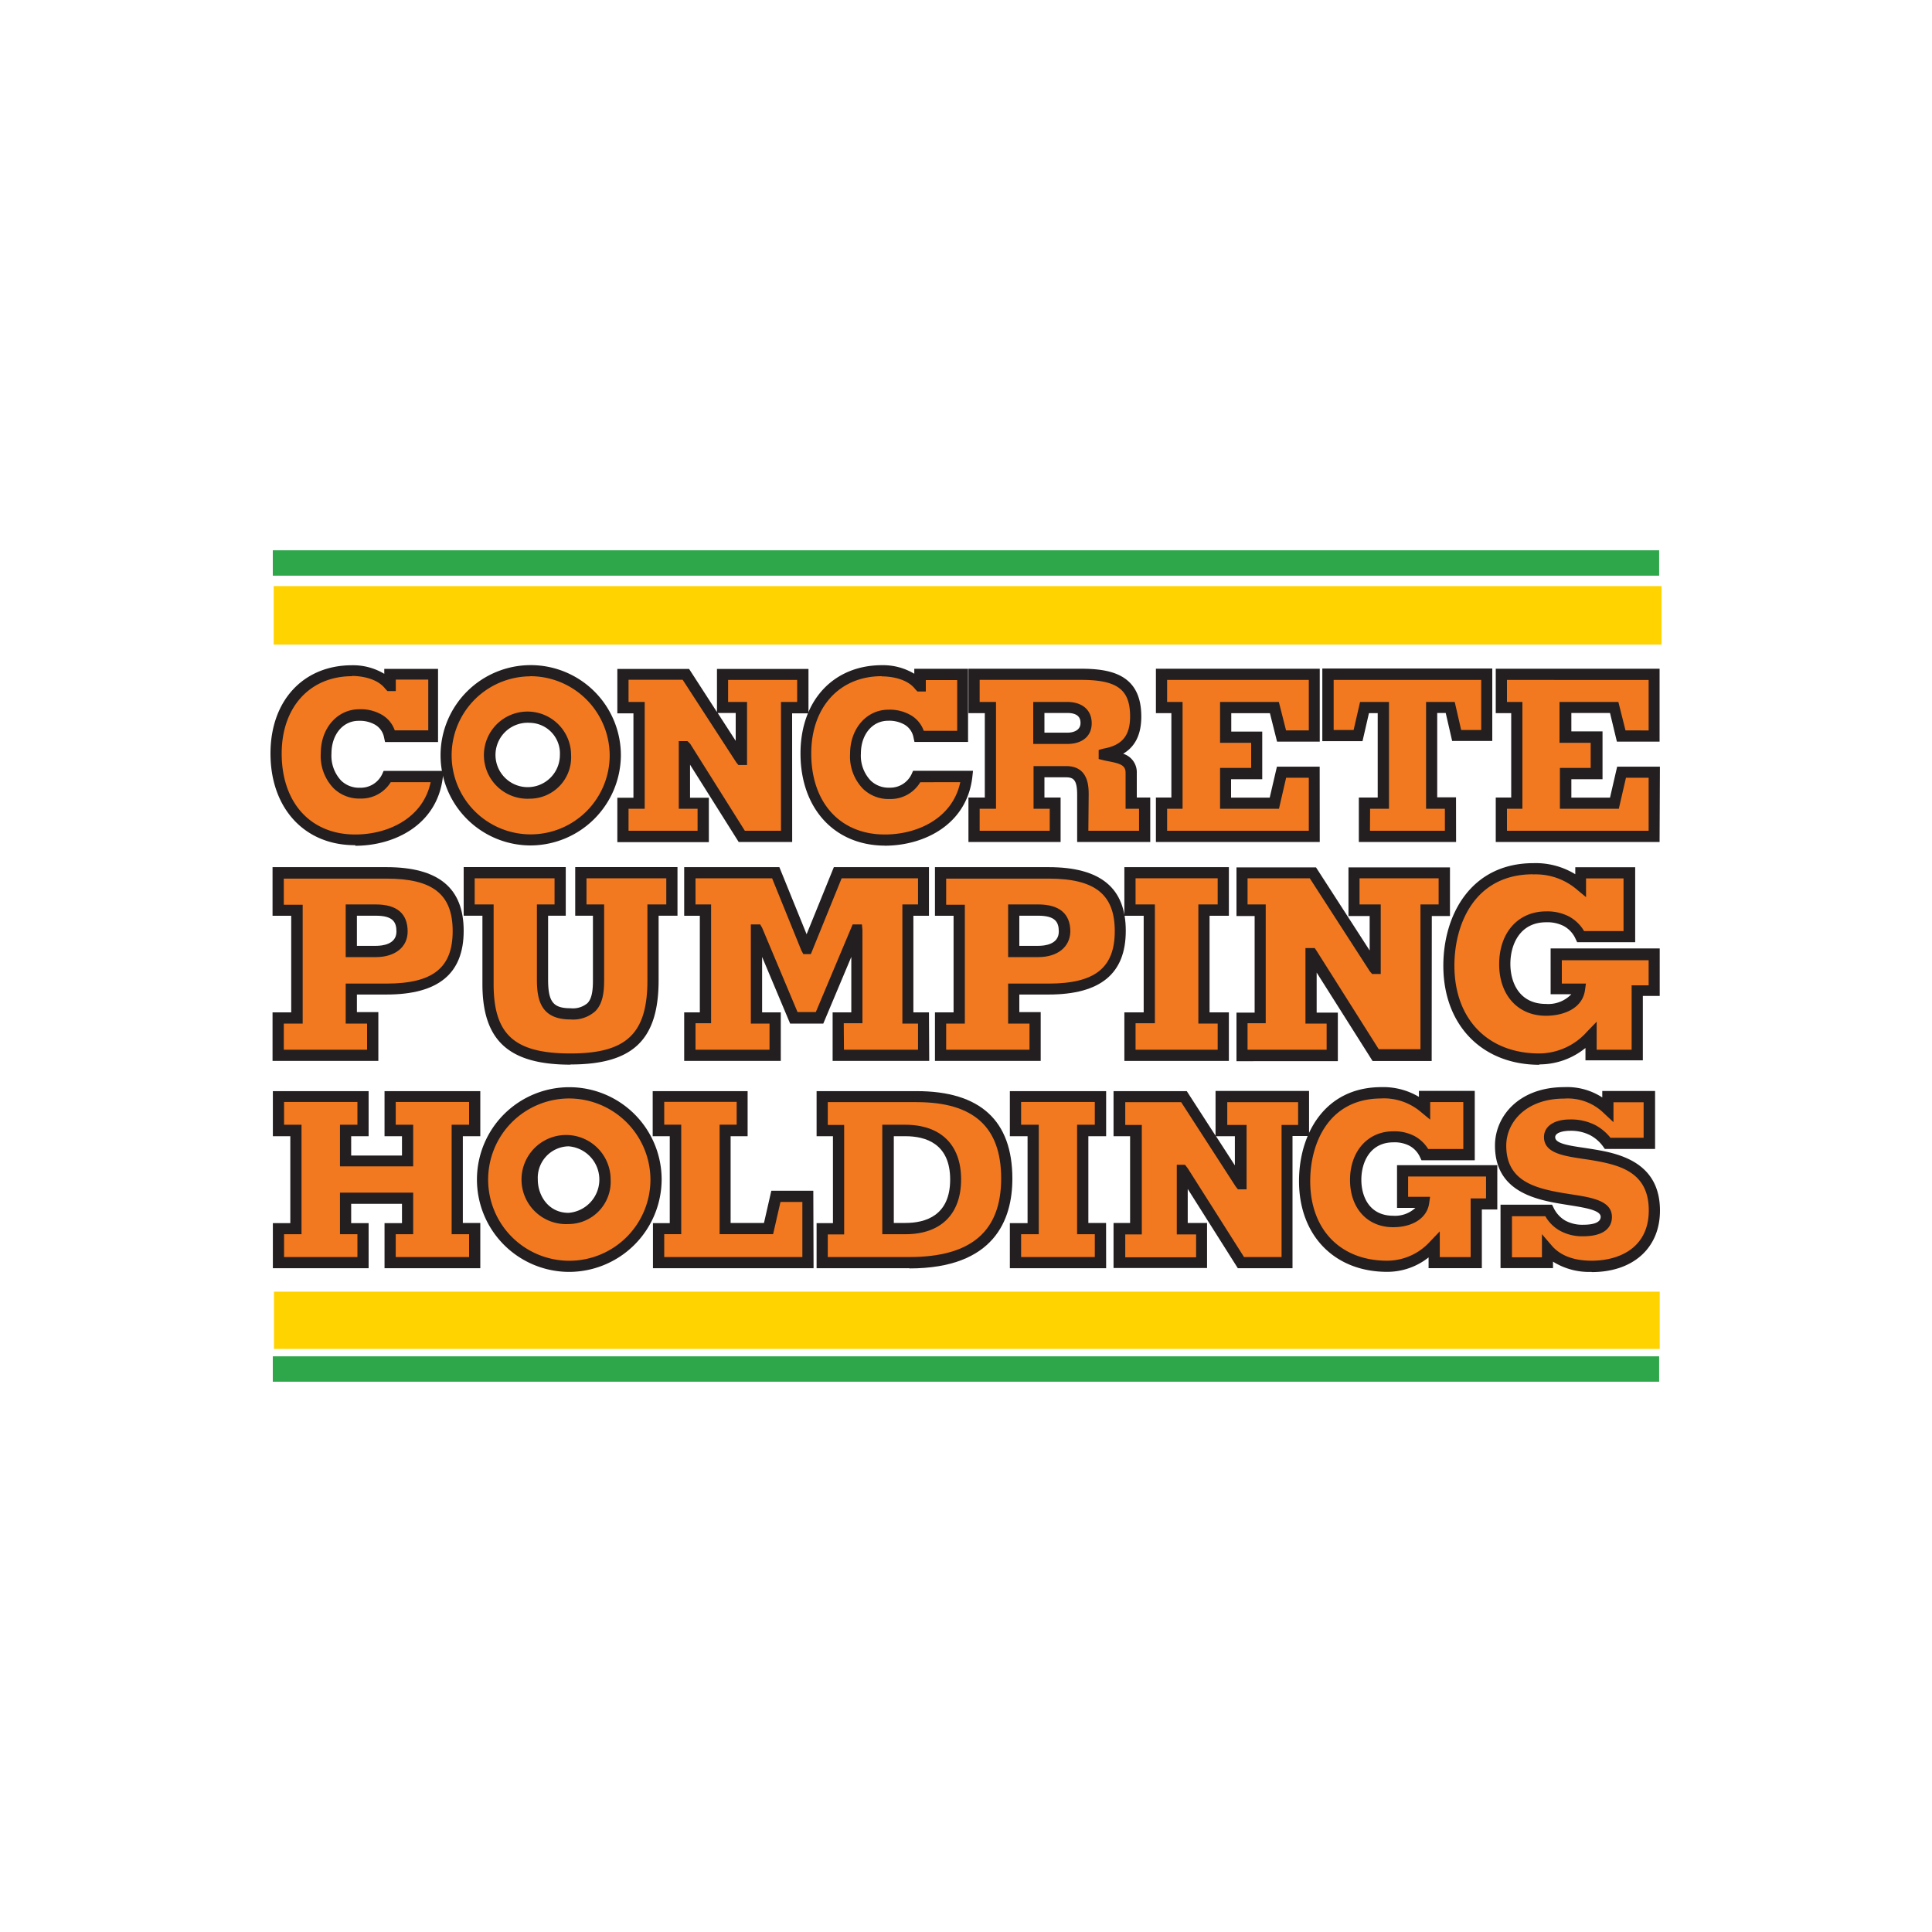 <svg id="Layer_1" data-name="Layer 1" xmlns="http://www.w3.org/2000/svg" viewBox="0 0 300 300"><defs><style>.cls-1{fill:#ffd300;}.cls-1,.cls-2,.cls-3,.cls-4{fill-rule:evenodd;}.cls-2{fill:#2ea64a;}.cls-3{fill:#f37920;}.cls-4{fill:#231f20;}</style></defs><title>Artboard 60</title><g id="layer1"><g id="logo-transparent"><polygon id="Fill-96" class="cls-1" points="42.5 91.01 42.5 100.09 258 100.09 258 91.01 42.5 91.01"/><polygon id="Fill-98" class="cls-1" points="42.54 200.57 42.54 209.46 257.72 209.46 257.72 200.57 42.54 200.57"/><polygon id="Fill-1" class="cls-2" points="42.36 85.45 42.36 89.39 257.63 89.39 257.63 85.45 42.36 85.45"/><polygon id="Fill-2" class="cls-2" points="42.36 210.61 42.36 214.55 257.63 214.55 257.63 210.61 42.36 210.61"/><path id="Fill-3" class="cls-3" d="M60.48,114.3a3.78,3.78,0,0,0-1.77-2.55,5.7,5.7,0,0,0-3-.73c-3,0-5.08,2.68-5.08,6,0,4.46,2.89,6.27,5.32,6.17a4.5,4.5,0,0,0,4.22-2.61H67.9c-.77,6.48-6.58,9.86-12.74,9.86-7.94,0-12.29-5.89-12.29-13.45,0-7.15,4.28-12.83,11.8-12.83,2,0,4.53.59,5.85,2.34h.07v-1.78H67.2v9.62Z"/><path id="Fill-5" class="cls-4" d="M54.67,105c-6.54,0-10.93,4.81-10.93,12,0,7.64,4.48,12.58,11.42,12.58,5.09,0,10.52-2.52,11.71-8.12h-6.2A5.36,5.36,0,0,1,56,124a5.71,5.71,0,0,1-4.19-1.59,7.21,7.21,0,0,1-2-5.45c0-3.89,2.56-6.83,6-6.83a6.54,6.54,0,0,1,3.49.86,4.53,4.53,0,0,1,2,2.42h5.2v-7.88H61.46v1.78h-1.3l-.33-.35c-1.41-1.84-4.31-2-5.16-2m.49,26.28C47.29,131.27,42,125.51,42,117c0-8.2,5.09-13.7,12.67-13.7a9.43,9.43,0,0,1,5,1.33v-.77h8.35v11.36H59.79l-.15-.68a2.92,2.92,0,0,0-1.38-2,4.78,4.78,0,0,0-2.58-.61c-2.44,0-4.21,2.14-4.21,5.09a5.64,5.64,0,0,0,1.5,4.19,4,4,0,0,0,2.92,1.11,3.69,3.69,0,0,0,3.45-2.1l.23-.52h9.31l-.12,1c-.87,7.34-7.45,10.63-13.6,10.63"/><path id="Fill-8" class="cls-3" d="M76.78,117.26a5.53,5.53,0,1,0,5.5-5.89,5.6,5.6,0,0,0-5.5,5.89m-7.73,0A13.25,13.25,0,1,1,82.28,130.4a13.14,13.14,0,0,1-13.23-13.14"/><path id="Fill-10" class="cls-4" d="M82.28,112.24a5,5,0,1,0,4.66,5,4.75,4.75,0,0,0-4.66-5m0,11.78a6.77,6.77,0,1,1,6.4-6.76,6.43,6.43,0,0,1-6.4,6.76m0-19a12.27,12.27,0,1,0,12.39,12.27A12.34,12.34,0,0,0,82.28,105m0,26.28a14,14,0,1,1,14.13-14,14.08,14.08,0,0,1-14.13,14"/><polygon id="Fill-12" class="cls-3" points="106.27 124.68 109.19 124.68 109.19 129.84 96.73 129.84 96.73 124.68 99.23 124.68 99.23 109.84 96.73 109.84 96.73 104.68 106.51 104.68 115.04 117.89 115.11 117.89 115.11 109.84 112.19 109.84 112.19 104.68 124.65 104.68 124.65 109.84 122.14 109.84 122.14 129.84 115.18 129.84 106.45 115.92 106.37 115.92 106.29 115.92 106.27 124.68"/><path id="Fill-14" class="cls-4" d="M111.44,110.71l2.8,4.33v-4.33ZM115.66,129h5.61V109h2.51v-3.42H113.06V109H116v9.79h-1.34l-.33-.4L106,105.55H97.6V109h2.51v16.58H97.6V129h10.72v-3.42H105.4l0-10.5h1.35l.42.41Zm7.35,1.74H114.7l-7.55-12v5.13h2.92v6.9H95.86v-6.9h2.5v-13.1h-2.5v-6.9H107l4.33,6.7v-6.7h14.21v6.9H123Z"/><path id="Fill-16" class="cls-3" d="M142.72,114.3a3.82,3.82,0,0,0-1.78-2.55,5.68,5.68,0,0,0-3-.73c-3,0-5.08,2.68-5.08,6,0,4.46,2.89,6.27,5.33,6.17a4.5,4.5,0,0,0,4.21-2.61h7.76c-.76,6.48-6.58,9.86-12.74,9.86-7.93,0-12.29-5.89-12.29-13.45,0-7.15,4.29-12.83,11.8-12.83,2,0,4.53.59,5.85,2.34h.07v-1.78h6.62v9.62Z"/><path id="Fill-18" class="cls-4" d="M136.9,105c-6.53,0-10.93,4.81-10.93,12,0,7.64,4.49,12.58,11.42,12.58,5.09,0,10.52-2.52,11.72-8.12H142.9a5.36,5.36,0,0,1-4.71,2.61,5.71,5.71,0,0,1-4.19-1.59,7.21,7.21,0,0,1-2-5.45c0-3.89,2.56-6.83,5.95-6.83a6.52,6.52,0,0,1,3.49.86,4.55,4.55,0,0,1,2,2.42h5.19v-7.88h-4.87v1.78h-1.3l-.33-.35c-1.4-1.84-4.3-2-5.16-2m.49,26.28c-7.87,0-13.16-5.76-13.16-14.32,0-8.2,5.1-13.7,12.67-13.7a9.43,9.43,0,0,1,5,1.33v-.77h8.35v11.36H142l-.15-.68a2.92,2.92,0,0,0-1.38-2,4.76,4.76,0,0,0-2.58-.61c-2.44,0-4.21,2.14-4.21,5.09a5.6,5.6,0,0,0,1.51,4.19,4,4,0,0,0,2.91,1.11,3.67,3.67,0,0,0,3.45-2.1l.23-.52h9.31l-.11,1c-.87,7.34-7.46,10.63-13.61,10.63"/><path id="Fill-20" class="cls-3" d="M161.31,114.65h4.42c1.71,0,2.92-1,2.92-2.37,0-1.68-1.21-2.44-2.92-2.44h-4.42Zm-10.06-10h16.6c5.92,0,8.5,1.67,8.5,6.55,0,3.45-1.53,5.3-4.88,5.89v.07c1.71.42,4.18.45,4.18,2.82v4.67h2.09v5.16h-9.61v-6.45c0-1.88-.31-3.59-2.61-3.59h-4.21v4.88h2.51v5.16H151.25v-5.16h2.54V109.84h-2.54Z"/><path id="Fill-22" class="cls-4" d="M162.18,113.77h3.55c1,0,2.05-.39,2.05-1.49,0-.39,0-1.57-2.05-1.57h-3.55Zm3.55,1.75h-5.29V109h5.29c2.34,0,3.79,1.26,3.79,3.31S168,115.52,165.73,115.52ZM169,129h7.87v-3.42h-2.09V120c0-1.15-.79-1.43-2.61-1.78-.31-.06-.62-.12-.9-.19l-.67-.17v-1.41l.72-.2c2.91-.51,4.16-2,4.16-5,0-4.19-2-5.68-7.63-5.68H152.12V109h2.54v16.58h-2.54V129H163v-3.42h-2.51v-6.62h5.08c3.48,0,3.48,3.24,3.48,4.46Zm9.61,1.74H167.26v-7.32c0-2.31-.56-2.72-1.74-2.72h-3.34v3.14h2.51v6.9H150.38v-6.9h2.54v-13.1h-2.54v-6.9h17.47c4.63,0,9.37.88,9.37,7.42,0,2.76-.93,4.67-2.82,5.78a3,3,0,0,1,2.12,3v3.8h2.09Z"/><polygon id="Fill-24" class="cls-3" points="190.28 124.68 197.87 124.68 198.98 119.87 204.06 119.87 204.06 129.84 180.36 129.84 180.36 124.68 182.76 124.68 182.76 109.84 180.36 109.84 180.36 104.68 204.06 104.68 204.06 114.26 198.98 114.26 197.87 109.84 190.28 109.84 190.28 114.44 195.12 114.44 195.12 120.08 190.28 120.08 190.28 124.68"/><path id="Fill-26" class="cls-4" d="M181.23,129h22v-8.23h-3.52l-1.11,4.81h-9.15v-6.34h4.83v-3.9h-4.83V109h9.13l1.12,4.42h3.53v-7.84h-22V109h2.4v16.58h-2.4Zm23.7,1.74H179.49v-6.9h2.4v-13.1h-2.4v-6.9h25.44v11.32H198.3l-1.11-4.42h-6v2.86H196V121h-4.84v2.86h6l1.12-4.81h6.64Z"/><polygon id="Fill-28" class="cls-3" points="210.89 114.19 206.22 114.19 206.22 104.68 230.87 104.68 230.87 114.19 226.2 114.19 225.2 109.84 222.31 109.84 222.31 124.68 225.23 124.68 225.23 129.84 211.86 129.84 211.86 124.68 214.79 124.68 214.79 109.84 211.86 109.84 210.89 114.19"/><path id="Fill-30" class="cls-4" d="M212.73,129h11.63v-3.42h-2.92V109h4.45l1,4.35H230v-7.77H207.09v7.77h3.1l1-4.35h4.49v16.58h-2.93Zm13.37,1.74H211v-6.9h2.93v-13.1h-1.36l-1,4.35h-6.24V103.81h26.39v11.25h-6.23l-1-4.35h-1.32v13.1h2.92Z"/><polygon id="Fill-32" class="cls-3" points="243.05 124.68 250.64 124.68 251.75 119.87 256.83 119.87 256.83 129.84 233.13 129.84 233.13 124.68 235.53 124.68 235.53 109.84 233.13 109.84 233.13 104.68 256.83 104.68 256.83 114.26 251.75 114.26 250.64 109.84 243.05 109.84 243.05 114.44 247.89 114.44 247.89 120.08 243.05 120.08 243.05 124.68"/><path id="Fill-34" class="cls-4" d="M234,129h22v-8.23h-3.52l-1.11,4.81h-9.15v-6.34H247v-3.9h-4.84V109h9.14l1.11,4.42H256v-7.84H234V109h2.4v16.58H234Zm23.7,1.74H232.26v-6.9h2.4v-13.1h-2.4v-6.9H257.7v11.32h-6.63L250,110.71h-6v2.86h4.84V121h-4.84v2.86h6l1.11-4.81h6.64Z"/><path id="Fill-36" class="cls-3" d="M54.55,147.75h3.8c2.67,0,4.08-1.3,4.08-3.1,0-2.2-1.18-3.33-4.08-3.33h-3.8ZM43.2,163.82V158h2.89v-16.7H43.2v-5.81H60c7.87,0,11.16,3,11.16,9s-3.29,9-11.16,9H54.55V158h3.33v5.8Z"/><path id="Fill-38" class="cls-4" d="M55.42,146.87h2.93c1,0,3.21-.21,3.21-2.22,0-1.48-.55-2.46-3.21-2.46H55.42Zm2.93,1.75H53.68v-8.18h4.67c3.28,0,4.95,1.42,4.95,4.21C63.3,147.06,61.35,148.62,58.35,148.62ZM44.07,163H57v-4.06H53.68v-6.21H60c7.21,0,10.29-2.44,10.29-8.15s-3.08-8.15-10.29-8.15H44.07v4.06H47v18.45H44.07Zm14.68,1.74H42.32v-7.54h2.9v-15h-2.9v-7.55H60c8.1,0,12,3.24,12,9.89s-3.93,9.89-12,9.89H55.42v2.73h3.33Z"/><path id="Fill-40" class="cls-3" d="M72.84,135.51H87v5.81H84.24V152.1c0,3.29.67,5.33,4.35,5.33s4.39-2,4.35-5.33V141.32H90.19v-5.81h14.14v5.81H101.4v10.9c0,9.13-3.92,12.23-12.81,12.23s-12.81-3.1-12.81-11.65V141.32H72.84Z"/><path id="Fill-42" class="cls-4" d="M73.71,140.44h2.94V152.8c0,7.86,3.24,10.78,11.94,10.78s11.94-3.08,11.94-11.36V140.44h2.93v-4.06H91.07v4.06h2.74V152.1c0,1.72-.13,3.66-1.36,4.91a5.16,5.16,0,0,1-3.86,1.29c-4.59,0-5.22-3-5.22-6.2V140.44h2.74v-4.06H73.71Zm14.88,24.88c-9.59,0-13.68-3.74-13.68-12.52V142.19H72v-7.55H87.85v7.55H85.11v9.91c0,3.46.78,4.46,3.48,4.46a3.52,3.52,0,0,0,2.62-.78c.62-.62.88-1.75.86-3.67v-9.92H89.32v-7.55H105.2v7.55h-2.93v10c0,9.3-4,13.1-13.68,13.1Z"/><polygon id="Fill-44" class="cls-3" points="143.42 163.82 130.18 163.82 130.18 158.02 133.08 158.02 133.08 144.41 133 144.41 127.29 158.02 123.29 158.02 117.57 144.41 117.49 144.41 117.49 158.02 120.39 158.02 120.39 163.82 107.16 163.82 107.16 158.02 109.58 158.02 109.58 141.32 107.16 141.32 107.16 135.51 120.47 135.51 125.25 147.28 125.33 147.28 130.11 135.51 143.42 135.51 143.42 141.32 141 141.32 141 158.02 143.42 158.02 143.42 163.82"/><path id="Fill-46" class="cls-4" d="M131.05,163h11.5v-4.06h-2.43V140.44h2.43v-4.06H130.69l-4.78,11.77h-1.17l-.3-.55-4.55-11.22H108v4.06h2.42v18.45H108V163h11.49v-4.06h-2.9V143.54h1.45l.31.54,5.49,13.07h2.84l5.72-13.61h1.44l.08.87v14.48h-2.9Zm13.24,1.74h-15v-7.54h2.9v-8.61l-4.35,10.35h-5.15l-4.35-10.35v8.61h2.9v7.54h-15v-7.54h2.43v-15h-2.43v-7.55h14.78l4.23,10.42,4.23-10.42h14.77v7.55h-2.42v15h2.42Z"/><path id="Fill-48" class="cls-3" d="M157.41,147.75h3.79c2.67,0,4.08-1.3,4.08-3.1,0-2.2-1.18-3.33-4.08-3.33h-3.79Zm-11.36,16.07V158H149v-16.7h-2.9v-5.81h16.76c7.87,0,11.16,3,11.16,9s-3.29,9-11.16,9h-5.4V158h3.32v5.8Z"/><path id="Fill-50" class="cls-4" d="M158.28,146.87h2.92c1,0,3.21-.21,3.21-2.22,0-1.48-.55-2.46-3.21-2.46h-2.92Zm2.92,1.75h-4.66v-8.18h4.66c3.28,0,5,1.42,5,4.21C166.15,147.06,164.21,148.62,161.2,148.62ZM146.92,163h12.94v-4.06h-3.32v-6.21h6.27c7.21,0,10.29-2.44,10.29-8.15s-3.08-8.15-10.29-8.15H146.92v4.06h2.9v18.45h-2.9Zm14.68,1.74H145.18v-7.54h2.89v-15h-2.89v-7.55h17.63c8.1,0,12,3.24,12,9.89s-3.93,9.89-12,9.89h-4.53v2.73h3.32Z"/><polygon id="Fill-52" class="cls-3" points="178.48 158.02 178.48 141.32 175.46 141.32 175.46 135.51 189.95 135.51 189.95 141.32 186.94 141.32 186.94 158.02 189.95 158.02 189.95 163.82 175.46 163.82 175.46 158.02 178.48 158.02"/><path id="Fill-54" class="cls-4" d="M176.33,163h12.75v-4.06h-3V140.44h3v-4.06H176.33v4.06h3v18.45h-3Zm14.49,1.74H174.59v-7.54h3v-15h-3v-7.55h16.23v7.55h-3v15h3Z"/><polygon id="Fill-56" class="cls-3" points="203.58 158.02 206.87 158.02 206.87 163.82 192.85 163.82 192.85 158.02 195.67 158.02 195.67 141.32 192.85 141.32 192.85 135.51 203.86 135.51 213.45 150.37 213.53 150.37 213.53 141.32 210.24 141.32 210.24 135.51 224.26 135.51 224.26 141.32 221.44 141.32 221.44 163.82 213.61 163.79 203.74 148.18 203.69 148.09 203.58 148.09 203.58 158.02"/><path id="Fill-58" class="cls-4" d="M193.72,163H206v-4.06h-3.29V147.22h1.44l.32.47,9.62,15.23,6.48,0V140.44h2.82v-4.06H211.11v4.06h3.29v10.8h-1.34l-.34-.39-9.34-14.47h-9.66v4.06h2.82v18.45h-2.82Zm28.59,1.75-9.18,0-8.68-13.73v6.22h3.29v7.54H192v-7.54h2.82v-15H192v-7.55h12.35l8.33,12.9v-5.35h-3.29v-7.55h15.76v7.55h-2.82Z"/><path id="Fill-60" class="cls-3" d="M254.23,163.82h-7.17v-3a10.85,10.85,0,0,1-8,3.65c-8.66,0-14.06-6-14.06-14.51,0-8,4.27-15.05,13.08-15.05a10.69,10.69,0,0,1,7.36,2.54v-1.92H253v9.92h-7.52a5.12,5.12,0,0,0-2.19-2.35,6.42,6.42,0,0,0-3.17-.71c-4.31,0-6.43,3.42-6.43,7.34s2.24,7.09,6.39,7.09c2.39,0,4.89-1,5.21-3.25h-3.61v-5.37h15.2v5.64h-2.62Z"/><path id="Fill-62" class="cls-4" d="M238.05,135.76c-9,0-12.21,7.64-12.21,14.18,0,8.29,5.18,13.64,13.19,13.64a10,10,0,0,0,7.4-3.38l1.5-1.55V163h5.43V153H256v-3.9H242.52v3.63h3.74l-.14,1c-.41,3-3.53,4-6.07,4-4.34,0-7.26-3.2-7.26-8,0-4.91,2.93-8.21,7.3-8.21a7.29,7.29,0,0,1,3.6.82,6.08,6.08,0,0,1,2.29,2.24h6.12v-8.18h-5.82v2.91l-1.42-1.18a9.84,9.84,0,0,0-6.81-2.35m1,29.56c-8.93,0-14.93-6.18-14.93-15.38,0-7.93,4.31-15.93,14-15.93a11.75,11.75,0,0,1,6.49,1.72v-1.09h9.3V146.3H244.9l-.24-.5a4.23,4.23,0,0,0-1.83-2,5.59,5.59,0,0,0-2.74-.59c-4.1,0-5.56,3.48-5.56,6.46s1.45,6.22,5.52,6.22a4.94,4.94,0,0,0,3.95-1.51h-3.22v-7.11h16.94v7.38H255.1v10h-8.91v-1.92a11.35,11.35,0,0,1-7.16,2.55"/><polygon id="Fill-64" class="cls-3" points="73.71 175.56 71 175.56 71 190.77 73.71 190.77 73.71 196.06 60.58 196.06 60.58 190.77 63.29 190.77 63.29 186.06 53.66 186.06 53.66 190.77 56.37 190.77 56.37 196.06 43.24 196.06 43.24 190.77 45.95 190.77 45.95 175.56 43.24 175.56 43.24 170.27 56.37 170.27 56.37 175.56 53.66 175.56 53.66 180.27 63.29 180.27 63.29 175.56 60.58 175.56 60.58 170.27 73.71 170.27 73.71 175.56"/><path id="Fill-66" class="cls-4" d="M61.45,195.19H72.84v-3.54H70.13v-17h2.71v-3.54H61.45v3.54h2.71v6.46H52.79v-6.46H55.5v-3.54H44.11v3.54h2.71v17H44.11v3.54H55.5v-3.54H52.79v-6.46H64.16v6.46H61.45Zm13.13,1.74H59.71v-7h2.71v-3H54.53v3h2.71v7H42.37v-7h2.71V176.43H42.37v-7H57.24v7H54.53v3h7.89v-3H59.71v-7H74.58v7H71.87V189.9h2.71Z"/><path id="Fill-68" class="cls-3" d="M82.64,183.16a5.67,5.67,0,1,0,5.64-6,5.74,5.74,0,0,0-5.64,6m-7.92,0a13.58,13.58,0,1,1,13.56,13.47,13.47,13.47,0,0,1-13.56-13.47"/><path id="Fill-70" class="cls-4" d="M88.28,178a4.89,4.89,0,0,0-4.77,5.16c0,2.51,1.67,5.17,4.77,5.17a5.18,5.18,0,0,0,0-10.33m0,12.07a6.92,6.92,0,1,1,6.54-6.91,6.57,6.57,0,0,1-6.54,6.91m0-19.5A12.6,12.6,0,1,0,101,183.16a12.65,12.65,0,0,0-12.72-12.59m0,26.93a14.34,14.34,0,1,1,14.46-14.34A14.4,14.4,0,0,1,88.28,197.5"/><polygon id="Fill-72" class="cls-3" points="102.27 190.77 104.91 190.77 104.91 175.56 102.27 175.56 102.27 170.27 115.26 170.27 115.26 175.56 112.61 175.56 112.61 190.77 119.36 190.77 120.5 185.77 125.46 185.77 125.46 196.06 102.27 196.06 102.27 190.77"/><path id="Fill-74" class="cls-4" d="M103.14,195.19h21.45v-8.55h-3.4l-1.14,5h-8.31v-17h2.65v-3.54H103.14v3.54h2.64v17h-2.64Zm23.19,1.74H101.39v-7H104V176.43h-2.65v-7h14.74v7h-2.64V189.9h5.18l1.14-5h6.52Z"/><path id="Fill-76" class="cls-3" d="M137.92,190.77h2.67c4.89,0,7.82-2.53,7.82-7.61s-2.93-7.6-7.82-7.6h-2.67Zm-10.25,0h2.54V175.56h-2.54v-5.29h14.67c7.49,0,14,2.68,14,12.72,0,7.93-4.28,13.07-15.1,13.07H127.67Z"/><path id="Fill-78" class="cls-4" d="M138.79,189.9h1.8c3.17,0,6.95-1.17,6.95-6.74s-3.78-6.73-6.95-6.73h-1.8Zm1.8,1.75H137v-17h3.55c5.52,0,8.69,3.09,8.69,8.48S146.11,191.65,140.59,191.65Zm-12.05,3.54h12.69c9.58,0,14.23-4,14.23-12.2,0-8-4.29-11.85-13.12-11.85h-13.8v3.54h2.54v17h-2.54Zm12.69,1.74H126.8v-7h2.54V176.43H126.8v-7h15.54c9.86,0,14.86,4.57,14.86,13.59,0,6.36-2.77,13.94-16,13.94Z"/><polygon id="Fill-80" class="cls-3" points="160.43 190.77 160.43 175.56 157.69 175.56 157.69 170.27 170.89 170.27 170.89 175.56 168.14 175.56 168.14 190.77 170.89 190.77 170.89 196.06 157.69 196.06 157.69 190.77 160.43 190.77"/><path id="Fill-82" class="cls-4" d="M158.56,195.19H170v-3.54h-2.75v-17H170v-3.54H158.56v3.54h2.74v17h-2.74Zm13.2,1.74H156.81v-7h2.75V176.43h-2.75v-7h14.95v7H169V189.9h2.75Z"/><polygon id="Fill-84" class="cls-3" points="183.56 190.77 186.56 190.77 186.56 196.06 173.78 196.06 173.78 190.77 176.35 190.77 176.35 175.56 173.78 175.56 173.78 170.27 183.81 170.27 192.55 183.81 192.62 183.81 192.62 175.56 189.62 175.56 189.62 170.27 202.4 170.27 202.4 175.56 199.83 175.56 199.83 196.06 192.69 196.06 183.71 181.86 183.63 181.74 183.56 181.74 183.56 190.77"/><path id="Fill-86" class="cls-4" d="M188.82,176.43l2.93,4.53v-4.53Zm4.35,18.76H199V174.68h2.57v-3.54h-11v3.54h3v10h-1.34l-.33-.4-8.49-13.14h-8.68v3.54h2.57v17h-2.57v3.55h11v-3.55h-3V180.86H184l.41.52Zm7.53,1.74h-8.49l-7.78-12.31v5.28h3v7H172.91v-7h2.57V176.43h-2.57v-7h11.37l4.47,6.92V169.4h14.52v7H200.7Z"/><path id="Fill-88" class="cls-3" d="M229.23,196.06H222.7v-2.75a9.89,9.89,0,0,1-7.31,3.32c-7.89,0-12.81-5.43-12.81-13.22,0-7.28,3.89-13.71,11.91-13.71A9.71,9.71,0,0,1,221.2,172v-1.75h6.89v9h-6.85a4.71,4.71,0,0,0-2-2.15,5.89,5.89,0,0,0-2.89-.64c-3.92,0-5.85,3.11-5.85,6.68s2,6.47,5.82,6.47c2.17,0,4.46-.9,4.74-3h-3.28v-4.89h13.84V187h-2.39Z"/><path id="Fill-90" class="cls-4" d="M214.5,170.57c-8.16,0-11.05,6.92-11.05,12.84,0,7.5,4.68,12.35,11.94,12.35a9,9,0,0,0,6.69-3l1.49-1.56v4h4.79v-9.11h2.39v-3.4h-12.1v3.15h3.41l-.14,1c-.31,2.26-2.51,3.72-5.6,3.72-4,0-6.69-2.95-6.69-7.34s2.7-7.55,6.72-7.55a6.71,6.71,0,0,1,3.32.75,5.69,5.69,0,0,1,2.1,2h5.45v-7.29h-5.14v2.73l-1.43-1.18a8.9,8.9,0,0,0-6.15-2.12m.89,26.93c-8.19,0-13.68-5.66-13.68-14.09,0-7.26,3.95-14.59,12.79-14.59a10.8,10.8,0,0,1,5.83,1.51v-.93H229v10.78h-8.27l-.24-.51a3.8,3.8,0,0,0-1.64-1.75,5,5,0,0,0-2.46-.53c-3.68,0-5,3.13-5,5.81s1.3,5.59,4.95,5.59a4.62,4.62,0,0,0,3.44-1.22h-2.85v-6.63H232.5v6.88h-2.4v9.11h-8.27v-1.67a10.32,10.32,0,0,1-6.44,2.24"/><path id="Fill-92" class="cls-3" d="M249.65,177.52a6.79,6.79,0,0,0-2.39-2.07,7.48,7.48,0,0,0-3.5-.75c-1.43,0-3.14.46-3.14,1.86,0,2.25,4.07,2.17,8.13,3s8.14,2.53,8.14,8.39-4.21,8.68-9.74,8.68A8.73,8.73,0,0,1,240.3,194v2.07h-6.39V188h6.57a5.38,5.38,0,0,0,2.17,2.36,6.37,6.37,0,0,0,3.14.75c1.68,0,3.64-.36,3.64-2.11,0-2.28-4.1-2.28-8.21-3.11s-8.2-2.43-8.2-8c0-4.18,3.53-8.18,9.88-8.18a8.92,8.92,0,0,1,6.78,2.53v-2h6.42v7.25Z"/><path id="Fill-94" class="cls-4" d="M239.43,191.64l1.53,1.78c1.33,1.55,3.41,2.34,6.19,2.34,4.29,0,8.87-2,8.87-7.81,0-5.31-3.57-6.76-7.44-7.54-.93-.19-1.85-.33-2.75-.46-3.13-.47-6.08-.92-6.08-3.39,0-1.66,1.57-2.73,4-2.73a8.31,8.31,0,0,1,3.9.84,7.61,7.61,0,0,1,2.42,2h5.15v-5.51h-4.68v3.09l-1.46-1.36a8,8,0,0,0-6.19-2.3c-5.92,0-9,3.67-9,7.31,0,4.93,3.6,6.33,7.5,7.11.89.18,1.78.32,2.62.45,3.24.5,6.29,1,6.29,3.51,0,1.11-.58,3-4.51,3a7.21,7.21,0,0,1-3.56-.86,6,6,0,0,1-2.27-2.25h-5.18v6.37h4.65Zm7.72,5.86a10.58,10.58,0,0,1-6-1.59v1H233v-9.85h8l.24.48a4.55,4.55,0,0,0,1.83,2,5.51,5.51,0,0,0,2.71.64c1.84,0,2.77-.42,2.77-1.24,0-1-2.34-1.4-4.82-1.79-.86-.14-1.77-.28-2.69-.46-4.14-.83-8.9-2.58-8.9-8.82,0-4.5,3.69-9.06,10.75-9.06a10,10,0,0,1,5.91,1.6v-1H257v9H249.2l-.26-.36a5.79,5.79,0,0,0-2.09-1.81,6.54,6.54,0,0,0-3.09-.65c-.79,0-2.27.2-2.27,1,0,1,2.23,1.31,4.6,1.66.92.14,1.87.29,2.84.48,3.79.77,8.83,2.56,8.83,9.25,0,5.8-4.16,9.55-10.61,9.55Z"/></g></g></svg>